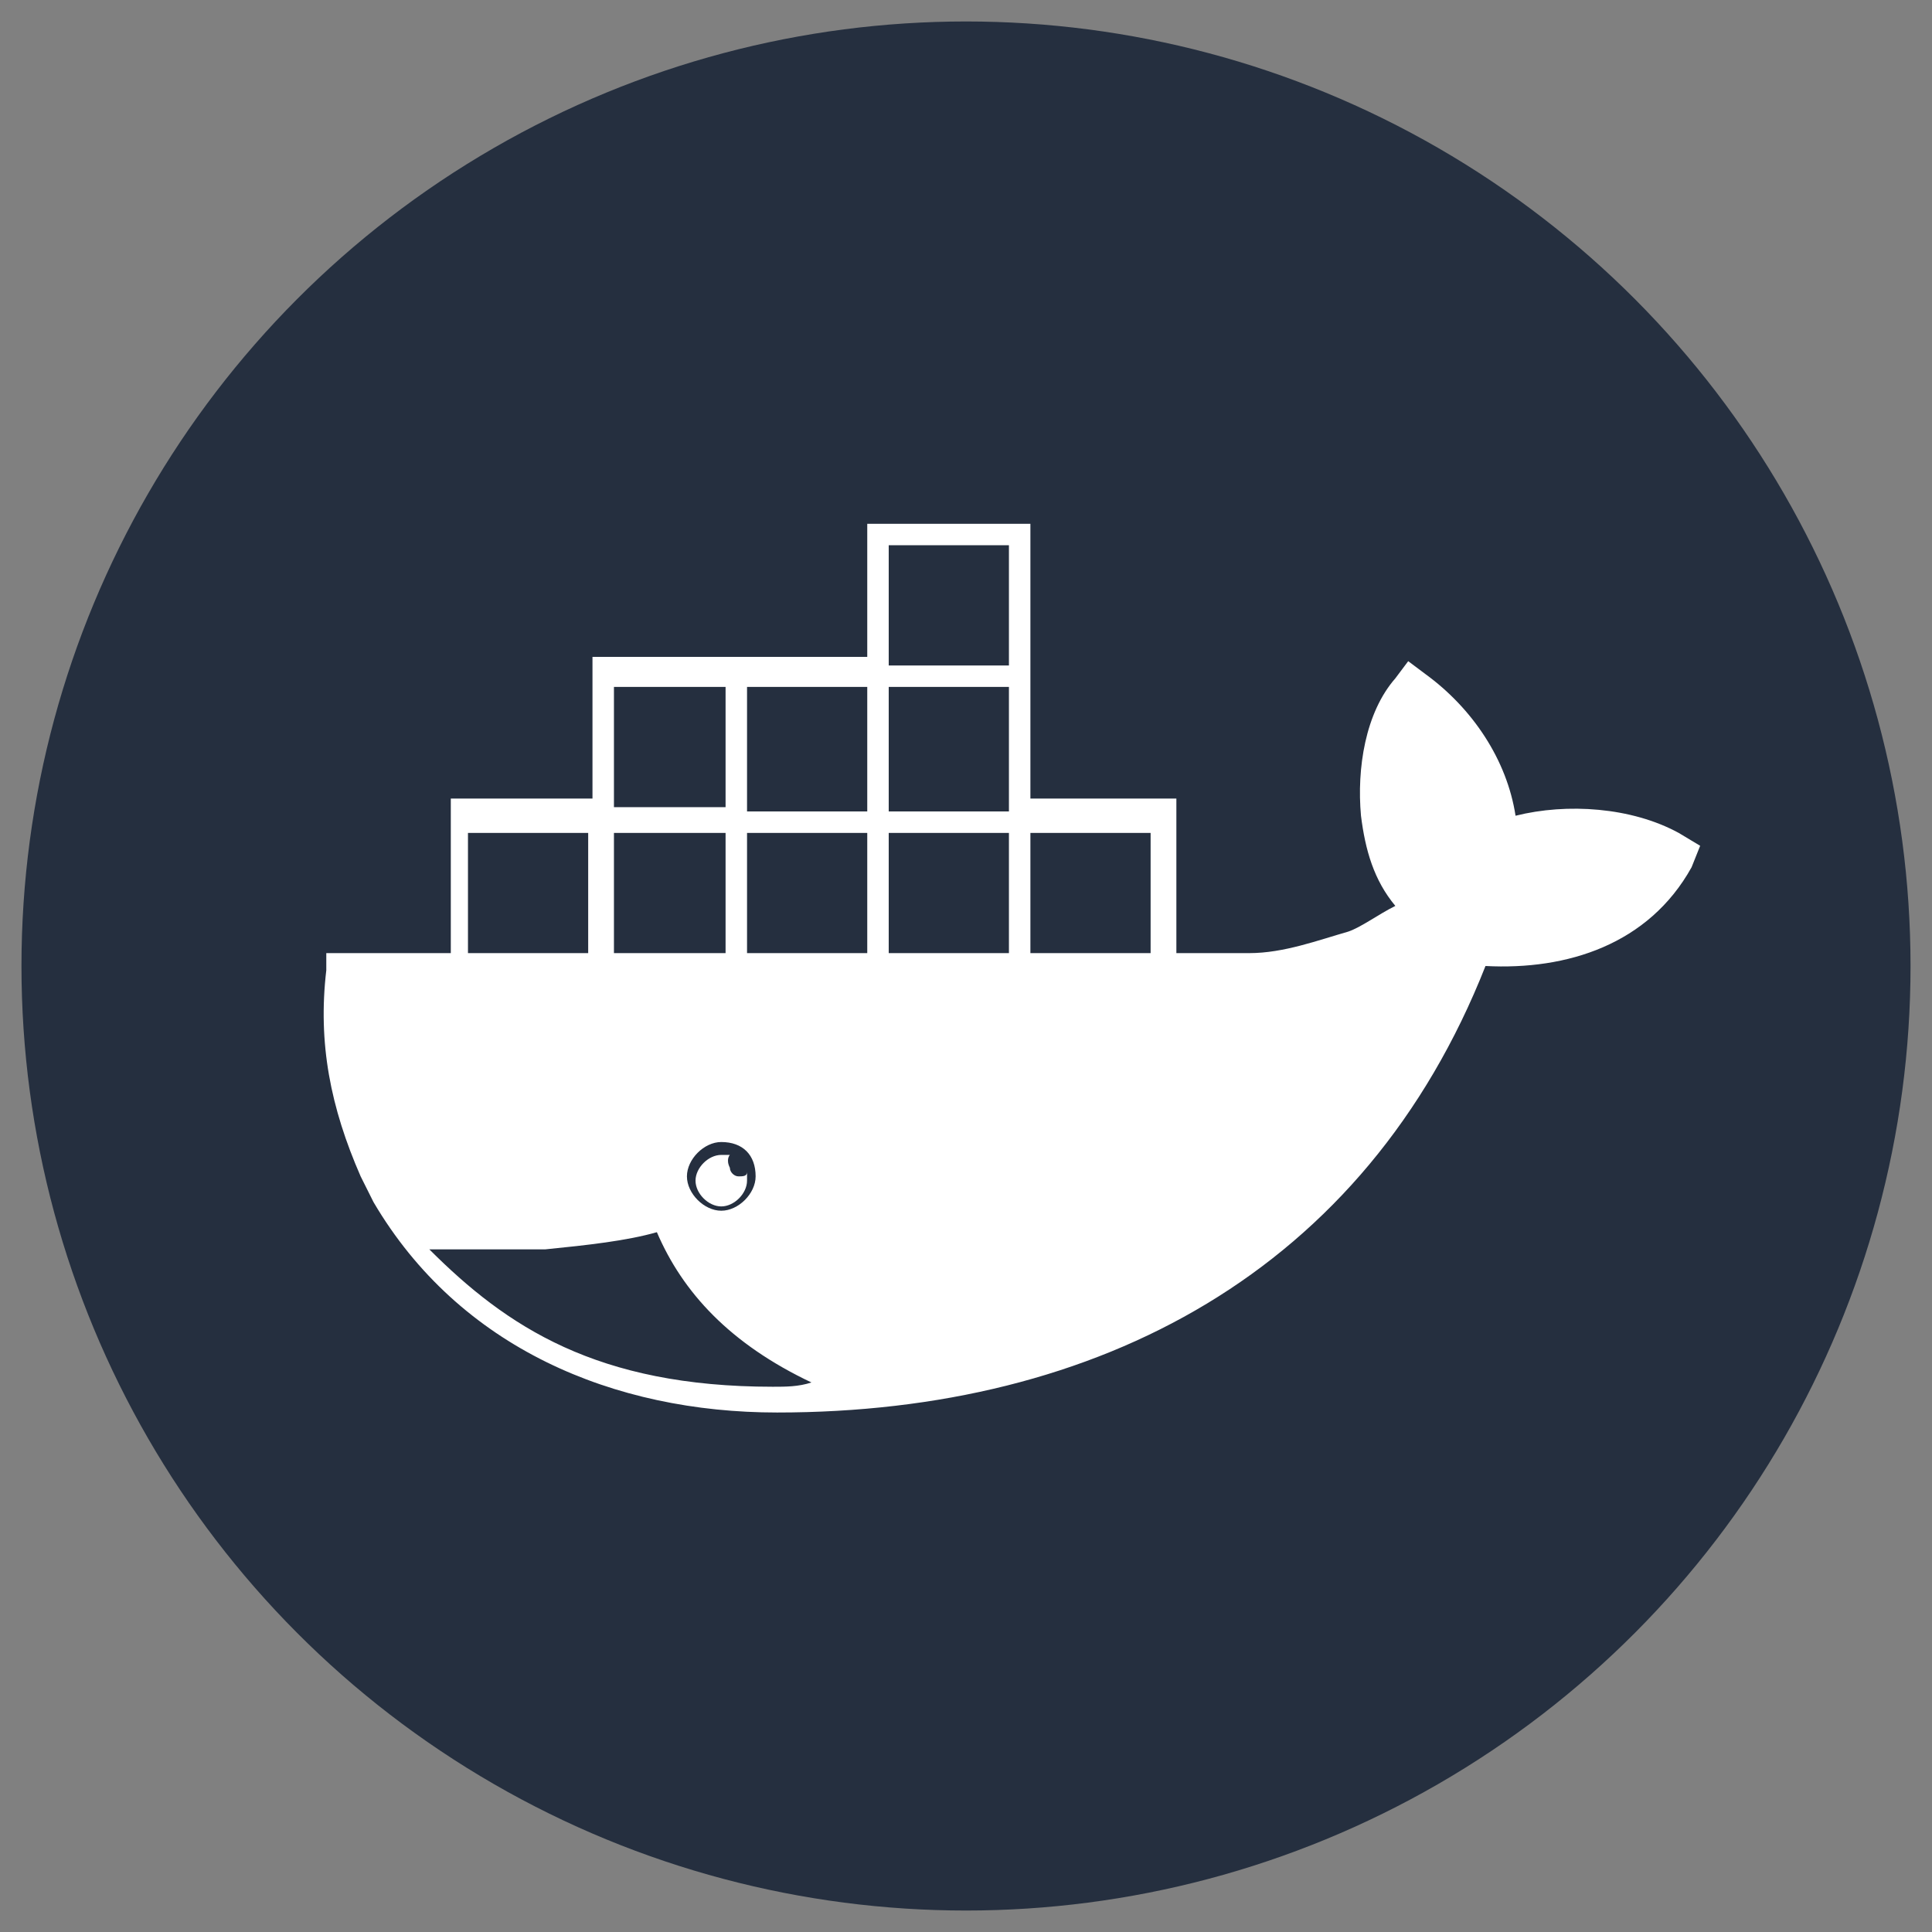 <svg id="Слой_1" xmlns="http://www.w3.org/2000/svg" viewBox="0 0 45 45"><rect x="0" y="0" width="45" height="45" fill="#808080" stroke="none"/><style>.st1{fill:#fff}</style><circle cx="22.5" cy="22.5" r="22" fill="#252f3f"/><g id="plain"><path class="st1" d="M39.1 19.4c-1.1-.6-2.6-.7-3.8-.4-.2-1.3-1-2.5-2.1-3.3l-.4-.3-.3.4c-.7.8-.9 2.1-.8 3.2.1.8.3 1.5.8 2.1-.4.2-.8.5-1.1.6-.7.2-1.5.5-2.3.5h-1.7v-3.6H24v-6.4h-3.8v3.1h-6.4v3.3h-3.3v3.6H7.6v.4c-.2 1.7.1 3.2.8 4.8l.3.6c2 3.4 5.6 4.9 9.4 4.9 7.5 0 13.7-3.3 16.5-10.4 1.9.1 3.8-.5 4.8-2.3l.2-.5-.5-.3zM14.3 16h2.6v2.8h-2.6V16zm3.3 11.4c0 .4-.4.8-.8.8s-.8-.4-.8-.8.4-.8.8-.8c.5 0 .8.3.8.8zm-3.3-8h2.6v2.8h-2.6v-2.8zm-3.4 0h2.8v2.8h-2.8v-2.8zM18 32.3c-4.1 0-6.2-1.4-8-3.2h2.7c1-.1 1.9-.2 2.6-.4.6 1.4 1.7 2.6 3.6 3.5-.3.1-.6.1-.9.1zm2.2-10.1h-2.8v-2.8h2.8v2.8zm0-3.3h-2.8V16h2.8v2.9zm3.3 3.3h-2.8v-2.8h2.8v2.8zm0-3.3h-2.8V16h2.8v2.9zm0-3.4h-2.8v-2.8h2.8v2.8zm3.3 6.7H24v-2.8h2.8v2.8z"/><path class="st1" d="M17 26.9h-.2c-.3 0-.6.3-.6.6s.3.6.6.6.6-.3.6-.6v-.2c0 .1-.1.1-.2.1s-.2-.1-.2-.2c-.1-.2 0-.3 0-.3z"/></g></svg>